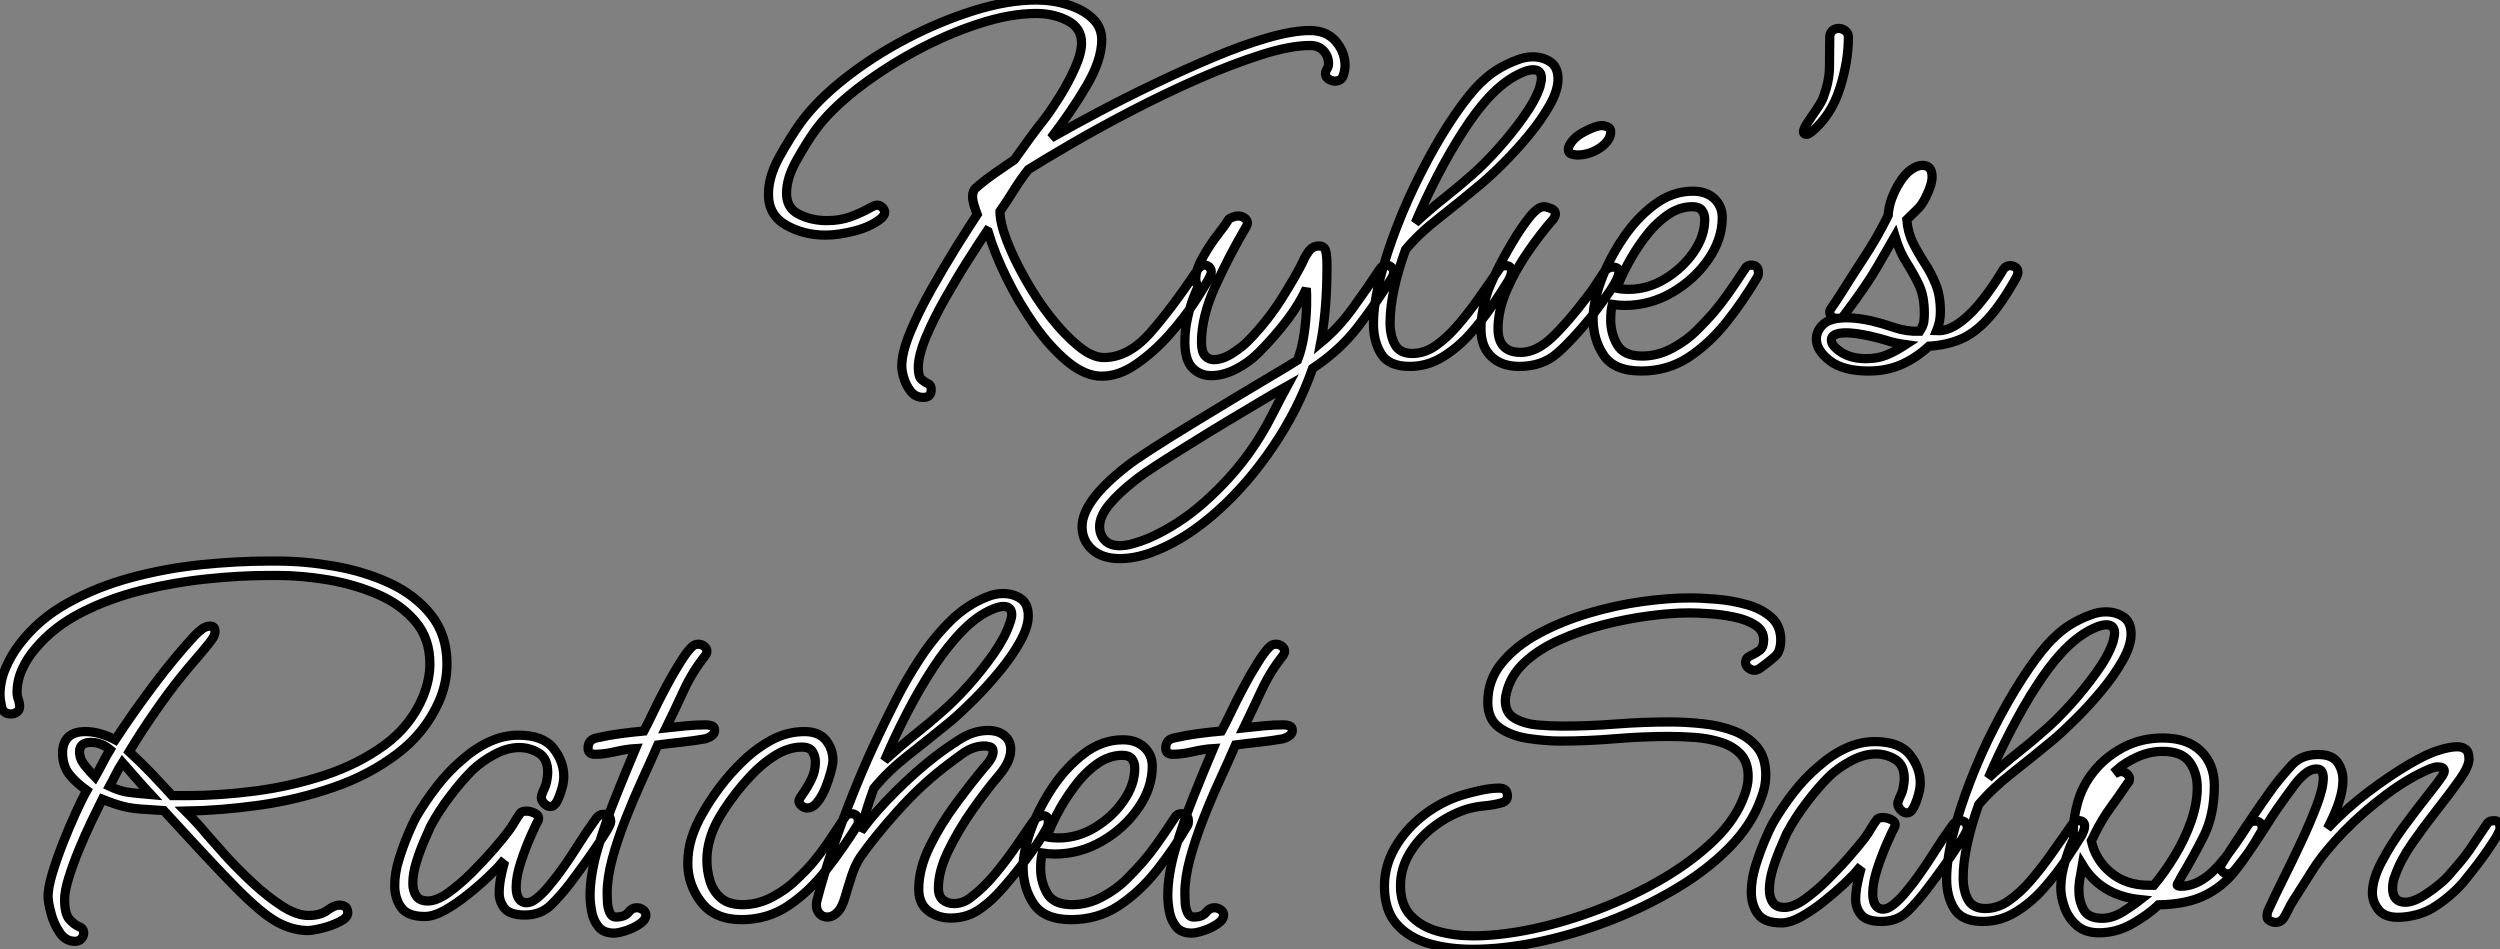 <?xml version="1.0" standalone="no"?>
<svg xmlns="http://www.w3.org/2000/svg" viewBox="0 -0.002 270.94 102.882"><rect x="0" y="-0.002" width="270.94" height="102.882" fill="#808080" stroke="none"/><path d="" fill="white" stroke="black" transform="translate(0 0) scale(1 1) translate(0 28)"/><path d="M16.41 3.42L16.41 3.42Q15.57 3.42 15.06 2.80Q14.56 2.18 14.31 1.40Q14.06 0.62 14.06 0.06L14.06 0.06Q14.06-1.46 14.98-3.67Q15.90-5.88 17.28-8.32Q18.65-10.75 19.99-12.91Q21.34-15.06 22.23-16.41L22.23-16.41Q22.06-16.86 21.90-17.39Q21.73-17.92 21.73-18.37L21.73-18.37Q21.73-18.93 22.06-19.26L22.06-19.26Q22.96-20.05 24.11-20.86Q25.26-21.67 26.26-22.34L26.26-22.34Q27.05-23.46 27.89-24.61Q28.73-25.76 29.57-26.82L29.57-26.82Q30.30-27.78 31.22-29.26Q32.14-30.74 32.84-32.31Q33.54-33.88 33.54-35L33.54-35Q33.54-36.62 32.03-37.41Q30.52-38.19 28.62-38.19L28.62-38.19Q25.76-38.19 22.29-37.04Q18.82-35.90 15.37-34.02Q11.93-32.14 9.07-29.90Q6.22-27.66 4.65-25.48L4.65-25.48Q3.70-24.14 2.63-22.23Q1.57-20.33 1.57-18.70L1.57-18.70Q1.57-17.08 2.94-16.41Q4.31-15.74 5.94-15.74L5.94-15.74Q7.39-15.74 8.51-16.16Q9.63-16.58 10.39-17.00Q11.14-17.42 11.37-17.42L11.37-17.42Q11.70-17.42 11.96-17.16Q12.21-16.91 12.21-16.63L12.21-16.63Q12.21-16.35 11.87-16.02L11.87-16.02Q10.81-15.12 9.02-14.64Q7.22-14.17 5.77-14.17L5.77-14.17Q3.42-14.17 1.51-15.26Q-0.39-16.35-0.39-18.59L-0.39-18.59Q-0.39-20.50 0.78-22.62Q1.96-24.75 3.08-26.32L3.08-26.32Q4.87-28.78 7.90-31.16Q10.92-33.54 14.56-35.45Q18.20-37.35 21.87-38.50Q25.54-39.65 28.62-39.65L28.62-39.65Q30.41-39.65 32.03-39.14Q33.66-38.64 34.69-37.69Q35.73-36.74 35.73-35.34L35.73-35.34Q35.73-33.15 34.10-30.38Q32.48-27.61 30.24-24.70L30.24-24.70Q32.48-25.98 35.39-27.52Q38.30-29.06 41.52-30.60Q44.74-32.14 47.88-33.46Q51.02-34.78 53.73-35.56Q56.45-36.34 58.30-36.34L58.30-36.34Q60.09-36.34 61.10-35.17Q62.10-33.99 62.10-32.54L62.10-32.54Q62.10-32.09 61.91-31.47Q61.71-30.86 60.98-30.86L60.98-30.86Q60.65-30.86 60.31-31.08Q59.98-31.30 59.98-31.64L59.98-31.64Q59.98-31.92 60.14-32.17Q60.31-32.42 60.31-32.76L60.31-32.76Q60.31-33.54 59.78-34.13Q59.25-34.72 58.30-34.72L58.30-34.72Q56.17-34.72 53.00-33.71Q49.84-32.70 46.20-31.11Q42.56-29.51 39.00-27.66Q35.45-25.82 32.51-24.11Q29.57-22.40 27.78-21.28L27.78-21.28Q26.94-20.22 26.21-19.04Q25.48-17.86 24.70-16.74L24.70-16.74Q24.70-15.51 25.45-13.55Q26.21-11.59 27.44-9.41Q28.67-7.22 30.18-5.29Q31.70-3.36 33.21-2.13Q34.72-0.90 35.95-0.90L35.95-0.90Q38.58-0.90 40.91-3.50Q43.23-6.10 46.20-10.53L46.20-10.53Q46.54-10.92 46.87-10.92L46.87-10.92Q47.26-10.92 47.49-10.58Q47.71-10.25 47.49-9.74L47.49-9.74Q46.98-8.74 45.81-6.94Q44.63-5.15 42.98-3.30Q41.33-1.46 39.45-0.17Q37.58 1.12 35.73 1.12L35.73 1.12Q33.94 1.12 32.03-0.45Q30.13-2.02 28.42-4.45Q26.71-6.89 25.40-9.58Q24.08-12.26 23.41-14.56L23.41-14.56L23.30-14.62Q22.51-13.44 21.28-11.51Q20.05-9.58 18.79-7.36Q17.53-5.15 16.69-3.14Q15.85-1.12 15.85 0.17L15.85 0.17Q15.85 1.18 16.21 1.48Q16.58 1.79 16.91 1.93Q17.25 2.07 17.25 2.58L17.25 2.58Q17.25 3.42 16.41 3.42ZM37.69 20.89L37.69 20.89Q35.78 20.89 34.69 19.91Q33.60 18.93 33.60 17.42L33.60 17.42Q33.60 16.07 34.78 14.45Q35.95 12.82 38.47 10.86L38.47 10.86Q39.31 10.19 41.19 8.99Q43.06 7.78 45.44 6.33Q47.82 4.87 50.15 3.47Q52.47 2.07 54.32 0.98Q56.17-0.11 56.95-0.62L56.95-0.62Q57.46-1.96 57.68-3.56Q57.90-5.15 57.93-6.47Q57.96-7.78 57.90-8.40L57.90-8.40Q57.23-6.83 55.86-5.01Q54.49-3.19 52.70-1.40L52.70-1.40Q51.63-0.34 50.26 0.36Q48.89 1.06 47.60 1.06L47.60 1.06Q46.37 1.06 45.56 0.22Q44.74-0.62 44.74-2.58L44.74-2.58Q44.74-3.86 45.02-5.15Q45.30-6.44 45.67-7.39Q46.03-8.34 46.20-8.57L46.20-8.57Q45.92-8.96 45.92-9.41L45.92-9.41Q45.92-10.42 46.68-11.76Q47.43-13.10 48.30-14.22Q49.17-15.34 49.39-15.74L49.39-15.74Q49.50-15.96 49.87-16.10Q50.23-16.24 50.51-16.24L50.51-16.24Q50.90-16.24 51.21-16.02Q51.52-15.79 51.52-15.46L51.52-15.46Q51.52-15.34 51.41-15.12L51.41-15.12Q49.50-11.87 48.02-8.60Q46.54-5.32 46.54-2.58L46.54-2.58Q46.54-1.51 46.93-1.09Q47.32-0.67 47.88-0.67L47.88-0.67Q48.83-0.67 49.95-1.40Q51.07-2.13 51.69-2.80L51.69-2.80Q53.76-4.93 55.33-7.45Q56.90-9.97 57.57-11.37L57.57-11.37Q57.74-11.82 58.16-12.40Q58.58-12.99 59.25-12.99L59.25-12.99Q59.86-12.99 60.00-12.46Q60.14-11.93 60.14-10.81L60.14-10.81Q60.14-8.23 59.95-6.10Q59.75-3.98 59.47-2.52L59.47-2.52Q61.38-4.09 62.97-6.30Q64.57-8.51 65.86-10.47L65.86-10.47Q66.14-10.92 66.58-10.92L66.58-10.92Q66.86-10.92 67.12-10.70Q67.37-10.47 67.37-10.14L67.37-10.14Q67.37-9.91 67.20-9.58L67.20-9.58Q65.46-6.78 63.50-4.23Q61.54-1.68 58.58 0.28L58.58 0.28Q57.01 4.76 54.29 8.76Q51.58 12.77 48.30 15.71Q45.02 18.65 41.72 19.99L41.72 19.99Q39.59 20.89 37.69 20.89ZM37.69 19.49L37.69 19.49Q38.36 19.49 39.14 19.26Q39.93 19.04 40.77 18.70L40.77 18.70Q44.07 17.25 46.84 14.78Q49.62 12.32 51.69 9.46L51.69 9.46Q53.09 7.50 54.15 5.40Q55.22 3.30 55.83 2.18L55.83 2.18Q54.82 2.74 53.12 3.75Q51.41 4.76 49.36 5.99Q47.32 7.22 45.33 8.46Q43.34 9.69 41.75 10.72Q40.15 11.76 39.37 12.38L39.37 12.38Q37.58 13.78 36.54 15.04Q35.50 16.30 35.50 17.42L35.50 17.42Q35.50 18.31 36.06 18.90Q36.62 19.49 37.69 19.49ZM69.10 0.06L69.10 0.06Q66.86 0.06 66.02-1.29Q65.18-2.63 65.18-4.54L65.18-4.54Q65.18-6.66 65.88-9.41Q66.58-12.15 67.73-15.12Q68.88-18.09 70.34-20.94Q71.79-23.80 73.30-26.15Q74.82-28.50 76.16-30.02L76.16-30.02Q77.34-31.30 78.43-32.00Q79.52-32.70 80.75-33.15L80.75-33.15Q81.59-33.49 82.43-33.49L82.43-33.49Q83.55-33.49 84.36-32.93Q85.18-32.37 85.18-31.08L85.18-31.08Q85.18-29.85 84.28-28.25Q83.38-26.66 82.04-25.03Q80.70-23.41 79.30-22.01Q77.90-20.61 76.83-19.71L76.83-19.71Q74.48-17.75 72.30-16.04Q70.11-14.34 68.66-12.60L68.66-12.60Q67.87-10.42 67.42-8.37Q66.98-6.33 66.98-4.70L66.98-4.70Q66.98-3.25 67.51-2.30Q68.04-1.34 69.38-1.34L69.38-1.34Q70.73-1.34 71.96-2.21Q73.19-3.08 74.34-4.42Q75.49-5.77 76.44-7.11L76.44-7.11Q77.11-8.06 77.76-8.99Q78.40-9.91 78.79-10.47L78.79-10.47Q79.02-10.86 79.52-10.86L79.52-10.86Q80.14-10.86 80.14-10.25L80.14-10.25Q80.14-9.86 79.80-9.24L79.80-9.24Q79.13-8.12 78.06-6.55Q77-4.98 75.66-3.47Q74.31-1.96 72.66-0.95Q71.01 0.06 69.10 0.06ZM77.50-28.90L77.50-28.90Q76.27-27.55 74.90-25.42Q73.53-23.30 72.18-20.72Q70.84-18.14 69.72-15.51L69.72-15.51Q71.51-17.14 72.97-18.28Q74.42-19.43 75.88-20.72L75.88-20.72Q77.17-21.84 78.65-23.49Q80.14-25.14 81.42-26.94Q82.71-28.73 83.22-30.24L83.22-30.24Q83.38-30.86 83.38-31.19L83.38-31.19Q83.38-32.09 82.49-32.09L82.49-32.09Q82.26-32.09 82.01-32.03Q81.76-31.98 81.48-31.86L81.48-31.86Q80.47-31.47 79.49-30.74Q78.51-30.02 77.50-28.90ZM87.25-22.85L87.25-22.85Q86.97-22.85 86.63-22.96Q86.30-23.07 86.30-23.46L86.30-23.46Q86.30-23.74 86.46-23.97L86.46-23.97Q86.91-24.81 88.12-25.42Q89.32-26.04 89.94-26.04L89.94-26.04Q90.22-26.04 90.55-25.90Q90.89-25.76 90.89-25.37L90.89-25.37Q90.89-24.42 89.74-23.63Q88.59-22.85 87.25-22.85ZM80.98 0.06L80.98 0.06Q79.07 0.06 77.95-1.01Q76.83-2.07 76.83-3.98L76.83-3.98Q76.83-5.10 77.06-6.19Q77.28-7.28 77.67-8.34L77.67-8.34Q77.90-8.96 78.60-10.39Q79.30-11.82 80.25-13.41Q81.20-15.01 82.10-16.13Q82.99-17.25 83.66-17.25L83.66-17.25Q83.94-17.25 84.42-17.05Q84.90-16.86 84.90-16.46L84.90-16.46Q84.90-16.24 84.67-15.90L84.67-15.90Q83.38-14.45 81.98-12.43Q80.58-10.42 79.63-8.23Q78.68-6.05 78.68-4.03L78.68-4.03Q78.68-1.46 81.14-1.46L81.14-1.46Q82.82-1.46 84.53-3.08Q86.24-4.70 88.31-7.45L88.31-7.45Q88.93-8.23 89.40-8.99Q89.88-9.74 90.27-10.30L90.27-10.30Q90.66-10.70 91.11-10.70L91.11-10.70Q91.78-10.70 91.78-10.19L91.78-10.19Q91.78-9.58 90.89-8.23Q89.99-6.89 88.87-5.43L88.87-5.43Q86.69-2.74 85.06-1.34Q83.44 0.06 80.98 0.06ZM94.19 0.56L94.19 0.56Q91.28 0.56 90.13-1.15Q88.98-2.86 88.98-5.15L88.98-5.15Q88.98-6.83 89.82-9.16Q90.66-11.48 92.15-13.72Q93.63-15.96 95.59-17.44Q97.55-18.93 99.79-18.93L99.79-18.93Q101.25-18.93 102.12-18.12Q102.98-17.30 102.98-16.07L102.98-16.07Q102.98-13.72 101.47-11.54Q99.96-9.35 97.55-7.95Q95.14-6.55 92.40-6.55L92.40-6.55Q92.06-6.55 91.73-6.58Q91.39-6.61 91.06-6.66L91.06-6.66Q90.89-5.94 90.89-4.98L90.89-4.98Q90.89-3.53 91.59-2.30Q92.29-1.06 94.30-1.06L94.30-1.06Q95.98-1.06 97.55-1.90Q99.12-2.74 100.18-3.81L100.18-3.81Q101.25-4.87 101.98-5.71Q102.70-6.55 103.49-7.64Q104.27-8.74 105.45-10.53L105.45-10.53Q105.67-10.92 106.12-10.92L106.12-10.92Q106.90-10.92 106.90-10.08L106.90-10.08Q106.90-9.80 106.79-9.63L106.79-9.63Q105.28-7.06 103.43-4.73Q101.58-2.41 99.32-0.92Q97.05 0.56 94.19 0.56ZM92.79-8.29L92.79-8.29Q94.92-8.29 96.80-9.44Q98.67-10.58 99.88-12.32Q101.08-14.06 101.08-15.85L101.08-15.85Q101.08-16.46 100.77-16.86Q100.46-17.25 99.74-17.25L99.74-17.25Q98.28-17.25 96.94-16.27Q95.59-15.29 94.50-13.80Q93.41-12.32 92.65-10.86Q91.90-9.41 91.56-8.40L91.56-8.40Q91.84-8.34 92.15-8.32Q92.46-8.29 92.79-8.29ZM112.11-25.09L112.11-25.09Q111.78-25.09 111.78-25.37L111.78-25.37Q111.78-25.70 112.25-26.40Q112.73-27.10 113.26-27.89Q113.79-28.67 113.96-29.18L113.96-29.18Q114.58-30.86 114.60-32.37Q114.63-33.88 114.63-35.62L114.63-35.62Q114.63-36.06 114.91-36.32Q115.19-36.57 115.58-36.57L115.58-36.57Q115.98-36.57 116.31-36.32Q116.65-36.06 116.65-35.62L116.65-35.62Q116.65-32.98 115.72-30.07Q114.80-27.16 112.67-25.37L112.67-25.37Q112.56-25.31 112.42-25.20Q112.28-25.09 112.11-25.09ZM118.83 0.56L118.83 0.56Q116.09 0.56 114.63-0.56Q113.18-1.68 113.18-2.91L113.18-2.91Q113.18-3.81 113.93-4.51Q114.69-5.21 116.48-5.21L116.48-5.21Q117.60-5.21 119.17-4.87L119.17-4.87Q120.34-4.59 121.66-4.14Q122.98-3.70 124.38-3.75L124.38-3.75Q124.77-4.37 124.82-4.76Q124.88-5.15 124.88-5.71L124.88-5.71Q124.88-7.56 124.29-8.79Q123.70-10.02 122.95-11.20Q122.19-12.38 121.69-14.06L121.69-14.06Q120.96-12.82 119.84-10.84Q118.72-8.85 116.14-5.43L116.14-5.43Q115.98-5.15 115.47-5.15L115.47-5.15Q114.63-5.15 114.63-5.88L114.63-5.88Q114.63-6.05 114.88-6.38Q115.14-6.72 116.03-8.12L116.03-8.12Q117.04-9.74 118.38-11.79Q119.73-13.83 120.96-16.30L120.96-16.30Q121.02-17.25 121.35-18.14Q121.69-19.04 122.14-19.77L122.14-19.77Q122.75-20.78 123.42-21.25Q124.10-21.73 124.66-21.73L124.66-21.73Q125.72-21.73 125.72-20.50L125.72-20.50Q125.72-19.66 125.05-18.31L125.05-18.31Q124.66-17.47 124.04-16.88Q123.42-16.30 122.98-15.85L122.98-15.85Q123.09-14.45 123.65-13.33Q124.21-12.21 124.91-11.14Q125.61-10.08 126.11-8.85Q126.62-7.62 126.62-5.88L126.62-5.88Q126.62-4.76 126.22-3.81L126.22-3.81Q127.46-3.75 128.77-4.73Q130.09-5.71 131.29-7.28Q132.50-8.85 133.45-10.47L133.45-10.47Q133.73-10.86 134.18-10.86L134.18-10.86Q134.46-10.86 134.74-10.70Q135.02-10.53 135.02-10.14L135.02-10.14Q135.02-9.91 134.85-9.58L134.85-9.58Q133.22-6.66 131.74-5.07Q130.26-3.47 128.74-2.86Q127.23-2.24 125.38-2.13L125.38-2.13Q123.98-0.84 122.39-0.14Q120.79 0.56 118.83 0.56ZM118.55-0.78L118.55-0.78Q119.84-0.78 120.79-1.18Q121.74-1.57 122.86-2.30L122.86-2.30Q121.69-2.46 120.90-2.72Q120.12-2.97 118.89-3.25L118.89-3.25Q117.32-3.58 116.42-3.58L116.42-3.58Q114.80-3.58 114.80-2.80L114.80-2.80Q114.80-2.18 115.86-1.48Q116.93-0.78 118.55-0.78Z" fill="white" stroke="black" transform="translate(84.28 0) scale(1 1) translate(-0.608 39.648)"/><path d="M8.12 2.91L8.12 2.91Q7.11 2.91 6.47 1.96Q5.82 1.01 5.52-0.17Q5.21-1.34 5.21-1.96L5.21-1.96Q5.21-2.91 5.68-4.48Q6.16-6.05 6.83-7.76Q7.50-9.46 8.20-11.00Q8.90-12.54 9.41-13.44L9.41-13.44Q8.23-14.28 7.50-15.20Q6.78-16.13 6.78-17.53L6.78-17.53Q6.78-18.59 7.39-19.21Q8.01-19.82 9.24-19.82L9.24-19.82Q10.08-19.82 10.92-19.57Q11.76-19.32 12.49-18.93L12.49-18.93Q14.28-21.67 16.60-24.78Q18.93-27.89 21.17-30.30L21.17-30.30Q21.45-30.58 21.87-30.91Q22.29-31.25 22.79-31.25L22.79-31.25Q23.30-31.25 23.30-30.69L23.30-30.69Q23.30-30.30 23.07-29.96Q22.85-29.62 22.62-29.34L22.62-29.34Q21.90-28.45 21.17-27.61Q20.44-26.77 19.71-25.87L19.71-25.87Q18.14-23.91 16.72-21.84Q15.29-19.77 14-17.64L14-17.64Q15.23-16.52 16.38-15.32Q17.53-14.11 18.65-12.88L18.65-12.88L20.33-12.88Q23.80-12.88 27.66-13.38Q31.53-13.89 35.20-15.09Q38.86-16.30 41.69-18.37Q44.52-20.44 45.86-23.63L45.86-23.63Q46.59-25.48 46.59-27.16L46.59-27.16Q46.59-29.90 45.02-31.75Q43.46-33.60 40.94-34.69Q38.42-35.78 35.56-36.26Q32.70-36.74 30.13-36.74L30.13-36.74L29.12-36.74Q26.04-36.74 22.48-36.37Q18.93-36.01 15.40-35.14Q11.87-34.27 8.85-32.73Q5.82-31.19 3.86-28.84L3.86-28.84Q2.97-27.83 2.41-26.60Q1.85-25.37 1.85-24.08L1.85-24.08Q1.85-23.69 1.99-23.30Q2.13-22.90 2.13-22.51L2.13-22.51Q2.13-22.18 1.85-21.95Q1.57-21.73 1.18-21.73L1.18-21.73Q0.34-21.73 0.17-22.54Q0-23.35 0-23.80L0-23.80Q0-25.26 0.59-26.66Q1.18-28.06 2.07-29.23L2.07-29.23Q4.14-31.98 7.31-33.74Q10.47-35.50 14.22-36.51Q17.98-37.52 21.84-37.91Q25.70-38.30 29.12-38.30L29.12-38.30L30.07-38.30Q33.04-38.30 36.26-37.74Q39.48-37.18 42.25-35.90Q45.02-34.61 46.73-32.45Q48.44-30.30 48.44-27.16L48.44-27.16Q48.44-25.09 47.60-23.13L47.60-23.13Q46.09-19.71 43.06-17.42Q40.04-15.12 36.15-13.78Q32.26-12.43 28.08-11.84Q23.91-11.26 20.10-11.20L20.10-11.20Q20.72-10.58 21.31-9.94Q21.90-9.30 22.46-8.62L22.46-8.62Q23.13-7.84 24.44-6.38Q25.76-4.93 27.36-3.44Q28.95-1.96 30.55-0.92Q32.14 0.11 33.43 0.11L33.43 0.11Q34.72 0.11 35.48-0.45Q36.23-1.01 36.79-1.01L36.79-1.01Q37.69-1.01 37.69-0.17L37.69-0.17Q37.69 0.34 36.82 0.78Q35.95 1.23 34.92 1.48Q33.88 1.74 33.38 1.74L33.38 1.74Q32.03 1.74 30.63 1.12L30.63 1.12Q29.57 0.67 28.22-0.45Q26.88-1.57 25.51-2.97Q24.14-4.37 22.93-5.66Q21.73-6.94 21-7.73L21-7.73L17.75-11.26Q16.30-11.37 15.32-11.42Q14.34-11.48 13.41-11.70Q12.49-11.93 11.09-12.49L11.09-12.49Q10.64-11.59 9.94-10.14Q9.24-8.68 8.57-7.06Q7.90-5.43 7.45-3.98Q7-2.52 7-1.62L7-1.62Q7-0.06 7.53 0.53Q8.06 1.12 8.57 1.32Q9.07 1.51 9.07 2.02L9.07 2.02Q9.07 2.35 8.82 2.63Q8.57 2.91 8.12 2.91ZM10.30-14.90L10.30-14.90Q10.75-15.68 11.12-16.41Q11.48-17.14 11.93-17.86L11.93-17.86Q10.98-18.65 9.86-18.65L9.86-18.65Q8.62-18.65 8.62-17.64L8.62-17.64Q8.62-16.86 9.18-16.16Q9.74-15.46 10.30-14.90ZM16.35-12.99L16.35-12.99Q15.57-13.83 14.81-14.70Q14.06-15.57 13.27-16.46L13.27-16.46Q12.88-15.85 12.54-15.18Q12.21-14.50 11.87-13.89L11.87-13.89Q13.05-13.33 14.06-13.22Q15.06-13.10 16.35-12.99ZM46.03 0.22L46.03 0.22Q44.18 0.22 43.48-0.76Q42.78-1.74 42.78-3.14L42.78-3.14Q42.78-4.48 43.23-5.94Q43.68-7.39 44.21-8.65Q44.74-9.91 45.08-10.53L45.08-10.53Q46.09-12.26 47.35-13.89Q48.61-15.51 50.06-16.74L50.06-16.74Q51.52-18.03 53.06-18.73Q54.60-19.43 56.17-19.43L56.17-19.43Q58.86-19.43 59.98-18.00Q61.10-16.58 61.10-14.95L61.10-14.95Q61.10-14.39 60.93-13.78L60.93-13.78Q60.70-12.94 60.40-12.32Q60.09-11.70 59.64-11.70L59.64-11.70Q59.25-11.70 58.91-12.10Q58.58-12.49 58.69-12.88L58.69-12.88Q58.80-13.27 59.00-13.66Q59.19-14.06 59.25-14.45L59.25-14.45Q59.30-14.73 59.33-14.95Q59.36-15.18 59.36-15.40L59.36-15.40Q59.36-16.91 58.38-17.50Q57.40-18.09 56.28-18.09L56.28-18.09Q54.99-18.09 53.62-17.36Q52.25-16.63 51.24-15.68L51.24-15.68Q50.01-14.45 48.78-12.82Q47.54-11.20 46.65-9.52L46.65-9.52Q46.54-9.24 46.06-8.18Q45.58-7.11 45.16-5.80Q44.74-4.48 44.74-3.36L44.74-3.36Q44.74-2.58 45.11-2.02Q45.47-1.46 46.37-1.46L46.37-1.46Q47.32-1.46 48.58-2.35Q49.84-3.25 51.16-4.56Q52.47-5.88 53.54-7.11Q54.60-8.34 55.10-9.02L55.10-9.02Q55.44-9.46 55.75-10.00Q56.06-10.53 56.39-10.98L56.39-10.98Q56.56-11.20 57.06-11.20L57.06-11.20Q57.51-11.20 57.99-10.95Q58.46-10.70 58.35-10.25L58.35-10.25Q58.13-9.86 57.54-8.54Q56.95-7.22 56.45-5.68Q55.94-4.14 55.94-2.97L55.94-2.97Q55.94-1.51 56.84-1.29L56.84-1.29Q57.46-1.18 58.16-1.74Q58.86-2.30 59.44-3.02Q60.03-3.75 60.31-4.09L60.31-4.09Q61.49-5.66 62.52-7.31Q63.56-8.96 64.62-10.42L64.62-10.42Q64.96-10.86 65.41-10.86L65.41-10.86Q66.19-10.86 66.19-10.02L66.19-10.02Q66.19-9.74 65.46-8.60Q64.74-7.45 63.70-5.99Q62.66-4.54 61.77-3.36L61.77-3.36Q60.87-2.18 59.75-1.06Q58.63 0.06 56.90 0.06L56.90 0.06Q55.27 0.06 54.68-0.67Q54.10-1.40 54.10-2.30L54.10-2.30Q54.10-3.08 54.26-3.95Q54.43-4.82 54.60-5.43L54.60-5.43L54.38-5.60Q53.87-4.98 52.86-4.03Q51.86-3.08 50.62-2.10Q49.39-1.12 48.19-0.45Q46.98 0.22 46.03 0.22ZM66.53 2.02L66.53 2.02Q65.41 2.02 64.85 1.32Q64.29 0.62 64.12-0.34Q63.95-1.29 63.95-2.02L63.95-2.02Q63.95-4.31 64.79-7.17Q65.63-10.02 66.78-12.88Q67.93-15.74 68.88-17.98L68.88-17.98Q67.87-17.92 66.67-17.64Q65.46-17.36 64.51-17.36L64.51-17.36Q63.73-17.36 63.73-18.03L63.73-18.03Q63.73-18.98 64.74-19.15L64.74-19.15Q65.97-19.43 67.26-19.60Q68.54-19.77 69.78-19.88L69.78-19.88Q70.11-20.50 70.73-21.78Q71.34-23.07 72.13-24.56Q72.91-26.04 73.67-27.24Q74.42-28.45 74.93-28.95L74.93-28.95Q75.26-29.29 75.66-29.29L75.66-29.29Q76.05-29.29 76.33-29.06Q76.61-28.84 76.61-28.50L76.61-28.50Q76.61-28.34 76.44-28.06L76.44-28.06Q75.04-26.32 74.09-24.25Q73.14-22.18 72.18-20.22L72.18-20.22Q73.19-20.33 74.31-20.44Q75.43-20.55 76.50-20.55L76.50-20.55Q76.83-20.55 77.14-20.44Q77.45-20.33 77.45-19.94L77.45-19.94Q77.45-19.60 77.14-19.38Q76.83-19.15 76.44-19.04L76.44-19.04Q75.21-18.82 73.89-18.68Q72.58-18.54 71.29-18.37L71.29-18.37Q70.56-16.69 69.61-14.62Q68.66-12.54 67.79-10.33Q66.92-8.12 66.36-6.05Q65.80-3.98 65.80-2.30L65.80-2.30Q65.80-2.02 65.83-1.37Q65.86-0.73 66.08-0.22Q66.30 0.28 66.75 0.28L66.75 0.28Q67.70 0.28 68.10-0.22Q68.49-0.73 68.99-0.73L68.99-0.73Q69.38-0.73 69.69-0.50Q70-0.28 70 0.06L70 0.06Q70 0.56 69.36 1.01Q68.71 1.46 67.87 1.74Q67.03 2.02 66.53 2.02ZM80.36 0.56L80.36 0.56Q77.45 0.56 75.99-1.34Q74.54-3.25 74.54-5.54L74.54-5.54Q74.54-7 74.98-8.37Q75.43-9.74 76.16-10.98L76.16-10.98Q76.83-12.21 77.95-13.72Q79.07-15.23 80.53-16.63Q81.98-18.03 83.66-18.93Q85.34-19.82 87.19-19.82L87.19-19.82Q88.76-19.82 89.52-18.87Q90.27-17.92 90.27-16.69L90.27-16.69Q90.27-16.30 90.05-15.46Q89.82-14.62 89.46-13.72Q89.10-12.82 88.59-12.18Q88.09-11.54 87.47-11.54L87.47-11.54Q87.14-11.54 86.86-11.79Q86.58-12.04 86.58-12.32L86.58-12.32Q86.58-12.49 87.02-13.10Q87.47-13.72 87.92-14.62Q88.37-15.51 88.37-16.52L88.37-16.52Q88.37-17.14 88.06-17.64Q87.75-18.14 86.91-18.14L86.91-18.14Q85.51-18.14 84.08-17.28Q82.66-16.41 81.42-15.09Q80.19-13.78 79.24-12.46Q78.29-11.14 77.78-10.19L77.78-10.19Q77.22-9.18 76.92-8.09Q76.61-7 76.61-5.88L76.61-5.88Q76.61-4.76 76.94-3.64Q77.28-2.52 78.12-1.79Q78.96-1.06 80.47-1.06L80.47-1.06Q82.15-1.06 83.72-1.90Q85.29-2.74 86.35-3.81L86.35-3.81Q87.47-4.87 88.17-5.71Q88.87-6.55 89.63-7.64Q90.38-8.74 91.56-10.53L91.56-10.53Q91.78-10.92 92.23-10.92L92.23-10.92Q93.02-10.92 93.02-10.08L93.02-10.08Q93.02-9.80 92.90-9.63L92.90-9.63Q91.39-7.22 89.57-4.87Q87.75-2.52 85.48-0.98Q83.22 0.56 80.36 0.56ZM103.04 0.39L103.04 0.39Q101.64 0.39 100.60-0.39Q99.57-1.18 99.57-2.74L99.57-2.74Q99.57-4.93 100.74-7.34Q101.92-9.74 103.60-12.01Q105.28-14.28 106.74-16.02L106.74-16.02Q107.63-16.97 107.63-17.64L107.63-17.64Q107.63-18.14 107.13-18.20L107.13-18.20Q106.96-18.26 106.68-18.26L106.68-18.26Q105.45-18.26 104.22-17.36Q102.98-16.46 102.20-15.85L102.20-15.85Q99.62-13.83 97.22-11.14Q94.81-8.46 93.24-6.22L93.24-6.22Q92.68-5.38 92.29-4.17Q91.90-2.97 91.59-1.90Q91.28-0.84 90.89-0.39L90.89-0.39Q90.33 0.28 89.66 0.28L89.66 0.28Q89.15 0.28 88.82-0.08Q88.48-0.45 88.48-1.01L88.48-1.01Q88.48-1.34 88.54-1.51L88.54-1.51Q89.21-4.14 90.30-7.31Q91.39-10.47 92.65-13.58Q93.91-16.69 95.09-19.15L95.09-19.15Q95.93-20.94 97.08-23.21Q98.22-25.48 99.71-27.75Q101.19-30.02 103.01-31.81Q104.83-33.60 107.02-34.44L107.02-34.44Q107.86-34.78 108.70-34.78L108.70-34.78Q109.82-34.78 110.63-34.22Q111.44-33.66 111.44-32.37L111.44-32.37Q111.44-31.14 110.54-29.54Q109.65-27.94 108.30-26.32Q106.96-24.70 105.56-23.30Q104.16-21.90 103.10-21L103.10-21Q100.63-18.98 98.42-17.25Q96.21-15.51 94.70-13.66L94.70-13.66Q93.69-10.86 93.30-9.02L93.30-9.02Q94.86-11.14 97.10-13.36Q99.34-15.57 101.30-17.08L101.30-17.08Q102.37-17.92 103.94-18.93Q105.50-19.94 107.07-19.94L107.07-19.94Q108.19-19.94 108.86-19.38Q109.54-18.82 109.54-17.86L109.54-17.86Q109.54-16.58 108.25-15.06L108.25-15.06Q106.96-13.55 105.42-11.37Q103.88-9.18 102.79-6.94Q101.70-4.70 101.70-2.86L101.70-2.86Q101.70-1.96 102.20-1.57Q102.70-1.18 103.38-1.18L103.38-1.18Q104.38-1.18 105.22-1.85L105.22-1.85Q106.62-2.91 107.83-4.37Q109.03-5.82 110.04-7.28Q111.05-8.74 111.78-9.80L111.78-9.80Q112.34-10.70 113.06-10.70L113.06-10.70Q113.62-10.70 113.62-10.08L113.62-10.08Q113.62-9.91 113.57-9.69Q113.51-9.46 113.34-9.18L113.34-9.18Q112.56-7.78 111.30-6.10Q110.04-4.42 108.75-2.94Q107.46-1.46 106.40-0.73L106.40-0.73Q104.94 0.39 103.04 0.39ZM107.74-33.15L107.74-33.15Q106.01-32.48 104.36-30.80Q102.70-29.12 101.16-26.77Q99.62-24.42 98.28-21.81Q96.94-19.21 95.87-16.69L95.87-16.69Q97.72-18.37 99.20-19.54Q100.69-20.72 102.14-22.01L102.14-22.01Q103.43-23.13 104.92-24.78Q106.40-26.43 107.66-28.22Q108.92-30.02 109.42-31.53L109.42-31.53Q109.54-31.81 109.59-32.06Q109.65-32.31 109.65-32.48L109.65-32.48Q109.65-33.38 108.75-33.38L108.75-33.38Q108.53-33.38 108.28-33.32Q108.02-33.26 107.74-33.15ZM116.09 0.56L116.09 0.56Q113.18 0.56 112.03-1.15Q110.88-2.86 110.88-5.15L110.88-5.15Q110.88-6.83 111.72-9.16Q112.56-11.48 114.04-13.72Q115.53-15.96 117.49-17.44Q119.45-18.93 121.69-18.93L121.69-18.93Q123.14-18.93 124.01-18.12Q124.88-17.30 124.88-16.07L124.88-16.07Q124.88-13.72 123.37-11.54Q121.86-9.35 119.45-7.95Q117.04-6.55 114.30-6.55L114.30-6.55Q113.96-6.55 113.62-6.58Q113.29-6.61 112.95-6.66L112.95-6.66Q112.78-5.94 112.78-4.98L112.78-4.98Q112.78-3.53 113.48-2.30Q114.18-1.06 116.20-1.06L116.20-1.06Q117.88-1.06 119.45-1.90Q121.02-2.74 122.08-3.81L122.08-3.81Q123.14-4.87 123.87-5.71Q124.60-6.55 125.38-7.64Q126.17-8.74 127.34-10.53L127.34-10.53Q127.57-10.92 128.02-10.92L128.02-10.92Q128.80-10.92 128.80-10.08L128.80-10.08Q128.80-9.80 128.69-9.63L128.69-9.63Q127.18-7.06 125.33-4.73Q123.48-2.41 121.21-0.92Q118.94 0.56 116.09 0.56ZM114.69-8.29L114.69-8.29Q116.82-8.29 118.69-9.44Q120.57-10.58 121.77-12.32Q122.98-14.06 122.98-15.85L122.98-15.85Q122.98-16.46 122.67-16.86Q122.36-17.25 121.63-17.25L121.63-17.25Q120.18-17.25 118.83-16.27Q117.49-15.29 116.40-13.80Q115.30-12.32 114.55-10.86Q113.79-9.41 113.46-8.40L113.46-8.40Q113.74-8.34 114.04-8.32Q114.35-8.29 114.69-8.29ZM129.14 2.02L129.14 2.02Q128.02 2.02 127.46 1.32Q126.90 0.62 126.73-0.34Q126.56-1.29 126.56-2.02L126.56-2.02Q126.56-4.31 127.40-7.17Q128.24-10.02 129.39-12.88Q130.54-15.74 131.49-17.98L131.49-17.98Q130.48-17.92 129.28-17.64Q128.07-17.36 127.12-17.36L127.12-17.36Q126.34-17.36 126.34-18.03L126.34-18.03Q126.34-18.98 127.34-19.15L127.34-19.15Q128.58-19.43 129.86-19.60Q131.15-19.77 132.38-19.88L132.38-19.88Q132.72-20.50 133.34-21.78Q133.95-23.07 134.74-24.56Q135.52-26.04 136.28-27.24Q137.03-28.45 137.54-28.95L137.54-28.95Q137.87-29.29 138.26-29.29L138.26-29.29Q138.66-29.29 138.94-29.06Q139.22-28.84 139.22-28.50L139.22-28.50Q139.22-28.34 139.05-28.06L139.05-28.06Q137.65-26.32 136.70-24.25Q135.74-22.18 134.79-20.22L134.79-20.22Q135.80-20.33 136.92-20.44Q138.04-20.55 139.10-20.55L139.10-20.55Q139.44-20.55 139.75-20.44Q140.06-20.33 140.06-19.94L140.06-19.94Q140.06-19.60 139.75-19.38Q139.44-19.15 139.05-19.04L139.05-19.04Q137.82-18.82 136.50-18.68Q135.18-18.54 133.90-18.37L133.90-18.37Q133.17-16.69 132.22-14.62Q131.26-12.54 130.40-10.33Q129.53-8.12 128.97-6.05Q128.41-3.98 128.41-2.30L128.41-2.30Q128.41-2.02 128.44-1.37Q128.46-0.73 128.69-0.22Q128.91 0.28 129.36 0.28L129.36 0.28Q130.31 0.28 130.70-0.22Q131.10-0.73 131.60-0.73L131.60-0.73Q131.99-0.73 132.30-0.50Q132.61-0.28 132.61 0.06L132.61 0.06Q132.61 0.56 131.96 1.01Q131.32 1.46 130.48 1.74Q129.64 2.02 129.14 2.02Z" fill="white" stroke="black" transform="translate(0 58.8) scale(1 1) translate(0 40.304)"/><path d="M9.02 3.08L9.02 3.08Q6.38 3.08 4.20 2.44Q2.02 1.79 0.73 0.31Q-0.56-1.18-0.56-3.75L-0.56-3.75Q-0.56-5.94 0.56-7.90Q1.68-9.86 3.58-11.37Q5.49-12.88 7.78-13.61L7.78-13.61Q8.68-13.89 9.83-14.14Q10.98-14.39 11.87-14.39L11.87-14.39Q12.77-14.39 12.77-13.55L12.77-13.55Q12.77-12.94 12.04-12.77L12.04-12.77Q11.14-12.54 10.22-12.46Q9.30-12.38 8.34-12.10L8.34-12.10Q6.44-11.48 4.79-10.22Q3.14-8.96 2.16-7.31Q1.18-5.66 1.18-3.81L1.18-3.81Q1.18-1.74 2.30-0.56Q3.42 0.62 5.21 1.12Q7 1.62 9.07 1.62L9.07 1.62Q11.98 1.62 15.54 0.87Q19.10 0.11 22.74-1.29Q26.38-2.69 29.62-4.59Q32.87-6.50 35.22-8.79Q37.58-11.09 38.47-13.66L38.47-13.66Q38.64-14.11 38.75-14.62Q38.86-15.12 38.86-15.62L38.86-15.62Q38.86-17.19 38.05-18.06Q37.24-18.93 35.92-19.35Q34.61-19.77 33.12-19.88Q31.64-19.99 30.30-19.99L30.30-19.99Q27.38-19.99 24.44-19.74Q21.50-19.49 18.54-19.49L18.54-19.49Q16.86-19.49 15.01-19.77Q13.16-20.05 11.90-20.94Q10.64-21.84 10.64-23.69L10.64-23.69Q10.64-26.10 12.15-27.94Q13.66-29.79 16.16-31.14Q18.65-32.48 21.59-33.35Q24.53-34.22 27.38-34.61Q30.24-35 32.48-35L32.48-35Q33.77-35 35.45-34.86Q37.13-34.72 38.72-34.27Q40.32-33.82 41.36-32.90Q42.39-31.98 42.39-30.46L42.39-30.46Q42.39-29.23 41.78-28.67Q41.16-28.11 40.15-27.38L40.15-27.38Q40.04-27.33 39.90-27.24Q39.76-27.16 39.54-27.16L39.54-27.16Q39.20-27.16 38.89-27.41Q38.58-27.66 38.58-28L38.58-28Q38.58-28.50 39.09-28.73Q39.59-28.95 40.07-29.29Q40.54-29.62 40.54-30.46L40.54-30.46Q40.54-31.47 39.62-32.06Q38.70-32.65 37.32-32.93Q35.95-33.21 34.64-33.29Q33.32-33.38 32.48-33.38L32.48-33.38Q30.63-33.38 28.22-33.07Q25.82-32.76 23.27-32.12Q20.72-31.47 18.45-30.46Q16.18-29.46 14.64-28.03Q13.10-26.60 12.66-24.70L12.66-24.70Q12.60-24.47 12.57-24.28Q12.54-24.08 12.54-23.86L12.54-23.86Q12.54-22.51 13.61-21.92Q14.67-21.34 16.13-21.22Q17.58-21.11 18.70-21.11L18.70-21.11Q21.67-21.11 24.58-21.34Q27.50-21.56 30.41-21.56L30.41-21.56Q32.14-21.56 33.96-21.36Q35.78-21.17 37.32-20.58Q38.86-19.99 39.82-18.84Q40.77-17.70 40.77-15.79L40.77-15.79Q40.77-14.56 40.26-13.27L40.26-13.27Q39.26-10.42 36.79-7.92Q34.33-5.43 30.91-3.42Q27.50-1.40 23.66 0.06Q19.82 1.51 16.04 2.30Q12.26 3.08 9.02 3.08ZM42.45 0.22L42.45 0.22Q40.60 0.22 39.90-0.76Q39.20-1.74 39.20-3.14L39.20-3.14Q39.20-4.48 39.65-5.94Q40.10-7.39 40.63-8.65Q41.16-9.91 41.50-10.53L41.50-10.53Q42.50-12.26 43.76-13.89Q45.02-15.51 46.48-16.74L46.48-16.74Q47.94-18.03 49.48-18.73Q51.02-19.43 52.58-19.43L52.58-19.43Q55.27-19.43 56.39-18.00Q57.51-16.58 57.51-14.95L57.51-14.95Q57.51-14.39 57.34-13.78L57.34-13.78Q57.12-12.94 56.81-12.32Q56.50-11.70 56.06-11.70L56.06-11.70Q55.66-11.70 55.33-12.10Q54.99-12.49 55.10-12.88L55.10-12.88Q55.22-13.27 55.41-13.66Q55.61-14.06 55.66-14.45L55.66-14.45Q55.72-14.73 55.75-14.95Q55.78-15.18 55.78-15.40L55.78-15.40Q55.78-16.91 54.80-17.50Q53.82-18.09 52.70-18.09L52.70-18.09Q51.41-18.09 50.04-17.36Q48.66-16.63 47.66-15.68L47.66-15.68Q46.42-14.45 45.19-12.82Q43.96-11.20 43.06-9.52L43.06-9.52Q42.95-9.24 42.48-8.18Q42-7.11 41.58-5.80Q41.16-4.48 41.16-3.36L41.16-3.36Q41.16-2.58 41.52-2.02Q41.89-1.46 42.78-1.46L42.78-1.46Q43.74-1.46 45.00-2.35Q46.26-3.25 47.57-4.56Q48.89-5.88 49.95-7.11Q51.02-8.34 51.52-9.02L51.52-9.02Q51.86-9.46 52.16-10.00Q52.47-10.53 52.81-10.98L52.81-10.98Q52.98-11.20 53.48-11.20L53.48-11.20Q53.93-11.20 54.40-10.95Q54.88-10.70 54.77-10.25L54.77-10.25Q54.54-9.86 53.96-8.54Q53.37-7.22 52.86-5.68Q52.36-4.14 52.36-2.97L52.36-2.97Q52.36-1.51 53.26-1.29L53.26-1.29Q53.87-1.18 54.57-1.74Q55.27-2.30 55.86-3.02Q56.45-3.75 56.73-4.09L56.73-4.09Q57.90-5.66 58.94-7.31Q59.98-8.96 61.04-10.42L61.04-10.42Q61.38-10.86 61.82-10.86L61.82-10.86Q62.61-10.86 62.61-10.02L62.61-10.02Q62.61-9.74 61.88-8.60Q61.15-7.45 60.12-5.99Q59.08-4.54 58.18-3.36L58.18-3.36Q57.29-2.18 56.17-1.06Q55.05 0.06 53.31 0.06L53.31 0.06Q51.69 0.06 51.10-0.67Q50.51-1.40 50.51-2.30L50.51-2.30Q50.51-3.08 50.68-3.95Q50.85-4.82 51.02-5.43L51.02-5.43L50.79-5.60Q50.29-4.98 49.28-4.03Q48.27-3.08 47.04-2.10Q45.81-1.12 44.60-0.45Q43.40 0.22 42.45 0.22ZM64.29 0.06L64.29 0.06Q62.05 0.06 61.21-1.29Q60.37-2.63 60.37-4.54L60.37-4.54Q60.37-6.66 61.07-9.41Q61.77-12.15 62.92-15.12Q64.06-18.09 65.52-20.94Q66.98-23.80 68.49-26.15Q70-28.50 71.34-30.02L71.34-30.02Q72.52-31.30 73.61-32.00Q74.70-32.70 75.94-33.15L75.94-33.15Q76.78-33.49 77.62-33.49L77.62-33.49Q78.74-33.49 79.55-32.93Q80.36-32.37 80.36-31.08L80.36-31.08Q80.36-29.85 79.46-28.25Q78.57-26.66 77.22-25.03Q75.88-23.41 74.48-22.01Q73.08-20.61 72.02-19.71L72.02-19.71Q69.66-17.75 67.48-16.04Q65.30-14.34 63.84-12.60L63.84-12.60Q63.06-10.42 62.61-8.37Q62.16-6.33 62.16-4.70L62.16-4.70Q62.16-3.25 62.69-2.30Q63.22-1.34 64.57-1.34L64.57-1.34Q65.91-1.34 67.14-2.21Q68.38-3.08 69.52-4.42Q70.67-5.77 71.62-7.11L71.62-7.11Q72.30-8.06 72.94-8.99Q73.58-9.91 73.98-10.47L73.98-10.47Q74.20-10.86 74.70-10.86L74.70-10.86Q75.32-10.86 75.32-10.25L75.32-10.25Q75.32-9.86 74.98-9.24L74.98-9.24Q74.31-8.12 73.25-6.55Q72.18-4.98 70.84-3.47Q69.50-1.96 67.84-0.95Q66.19 0.06 64.29 0.06ZM72.69-28.90L72.69-28.90Q71.46-27.55 70.08-25.42Q68.71-23.30 67.37-20.72Q66.02-18.14 64.90-15.51L64.90-15.51Q66.70-17.14 68.15-18.28Q69.61-19.43 71.06-20.72L71.06-20.72Q72.35-21.84 73.84-23.49Q75.32-25.14 76.61-26.94Q77.90-28.73 78.40-30.24L78.40-30.24Q78.57-30.86 78.57-31.19L78.57-31.19Q78.57-32.09 77.67-32.09L77.67-32.09Q77.45-32.09 77.20-32.03Q76.94-31.98 76.66-31.86L76.66-31.86Q75.66-31.47 74.68-30.74Q73.70-30.02 72.69-28.90ZM76.89 1.29L76.89 1.29Q75.38 1.29 74.48 0.50Q73.58-0.28 73.16-1.43Q72.74-2.58 72.74-3.58L72.74-3.58Q72.74-4.93 73.25-6.58Q73.75-8.23 74.14-8.85L74.14-8.85Q74.14-9.02 74.12-9.21Q74.09-9.41 74.09-9.58L74.09-9.58Q74.09-11.09 74.54-12.71L74.54-12.71Q75.04-14.62 76.33-16.21Q77.62-17.81 79.55-18.82Q81.48-19.82 83.78-19.82L83.78-19.82Q86.46-19.82 87.92-18.40Q89.38-16.97 89.38-14.67L89.38-14.67Q89.38-11.48 88.23-9.18Q87.08-6.89 85.79-4.76L85.79-4.76Q85.57-4.31 85.40-4.03Q85.23-3.75 85.74-3.75L85.74-3.75Q87.36-3.75 88.93-5.10Q90.50-6.44 92.90-10.19L92.90-10.19Q93.07-10.47 93.24-10.64Q93.41-10.81 93.74-10.81L93.74-10.81L93.86-10.81Q94.47-10.81 94.58-10.08L94.58-10.08Q94.58-9.91 94.47-9.69L94.47-9.69Q93.07-7.22 91.64-5.43Q90.22-3.64 88.26-2.72Q86.30-1.79 83.33-1.74L83.33-1.74Q82.15-0.62 80.44 0.34Q78.74 1.29 76.89 1.29ZM82.26-3.86L82.26-3.86L82.82-3.86Q84-5.26 85.09-7.06Q86.18-8.85 86.86-10.78Q87.53-12.71 87.53-14.45L87.53-14.45Q87.53-16.07 86.69-17.22Q85.85-18.37 83.78-18.37L83.78-18.37Q82.38-18.37 81.06-17.78Q79.74-17.19 78.79-16.35L78.79-16.35L78.96-16.13Q79.07-16.18 79.30-16.18L79.30-16.18Q79.63-16.18 79.91-15.93Q80.19-15.68 80.19-15.40L80.19-15.40Q80.19-15.23 80.14-15.12Q80.08-15.01 79.97-14.90L79.97-14.90Q79.02-13.50 78.12-12.26Q77.22-11.03 76.44-9.46L76.44-9.46Q76.27-9.07 76.05-8.68L76.05-8.68Q76.50-6.61 78.15-5.24Q79.80-3.86 82.26-3.86ZM77.22-0.28L77.22-0.28Q78.34-0.28 79.46-0.98Q80.58-1.68 81.37-2.30L81.37-2.30Q77.11-2.74 75.10-6.05L75.10-6.05Q75.04-5.66 74.87-4.87Q74.70-4.09 74.70-3.30L74.70-3.30Q74.70-2.18 75.21-1.23Q75.71-0.28 77.22-0.28ZM96.04 0.17L96.04 0.17Q95.76 0.17 95.42 0Q95.09-0.17 95.09-0.45L95.09-0.45Q95.09-0.90 95.26-1.23L95.26-1.23Q95.87-2.58 96.85-4.54Q97.83-6.50 98.81-8.60Q99.79-10.70 100.49-12.54Q101.19-14.39 101.19-15.51L101.19-15.51Q101.19-15.85 101.05-16.16Q100.91-16.46 100.46-16.46L100.46-16.46Q99.79-16.46 99.15-15.90Q98.50-15.34 98-14.64Q97.50-13.94 97.16-13.50L97.16-13.50Q96.04-11.98 95.26-10.72Q94.47-9.46 93.66-8.26Q92.85-7.06 91.67-5.60L91.67-5.60Q91.50-5.38 91.31-5.24Q91.11-5.10 90.78-5.10L90.78-5.10Q90.44-5.10 90.19-5.43Q89.94-5.77 90.10-6.05L90.10-6.05Q91.34-8.01 92.51-9.77Q93.69-11.54 94.58-12.82Q95.48-14.11 95.82-14.56L95.82-14.56Q96.77-15.79 97.80-16.91Q98.84-18.03 100.63-18.03L100.63-18.03Q102.14-18.03 102.73-17.19Q103.32-16.35 103.32-15.23L103.32-15.23Q103.32-13.22 101.64-10.02L101.64-10.02Q103.71-12.21 106.09-14Q108.47-15.79 110.54-17.00Q112.62-18.20 113.68-18.48L113.68-18.48Q114.18-18.65 114.72-18.76Q115.25-18.87 115.70-18.87L115.70-18.87Q116.26-18.87 116.62-18.59Q116.98-18.31 116.98-17.53L116.98-17.53Q116.98-16.74 115.98-15.32Q114.97-13.89 113.54-12.07Q112.11-10.25 110.82-8.40Q109.54-6.55 108.98-4.93L108.98-4.93Q108.81-4.54 108.75-4.17Q108.70-3.81 108.70-3.53L108.70-3.53Q108.70-2.02 110.10-2.02L110.10-2.02Q110.99-2.02 112.34-2.91L112.34-2.91Q113.12-3.42 113.88-4.06Q114.63-4.70 115.02-5.21L115.02-5.21Q115.86-6.16 116.40-6.83Q116.93-7.50 117.46-8.32Q117.99-9.13 118.83-10.36L118.83-10.36Q119-10.64 119.17-10.75Q119.34-10.86 119.73-10.86L119.73-10.86Q120.34-10.86 120.34-10.08L120.34-10.08Q120.34-9.74 119.84-8.93Q119.34-8.12 118.64-7.14Q117.94-6.16 117.29-5.35Q116.65-4.54 116.37-4.20L116.37-4.20Q115.75-3.47 114.83-2.69Q113.90-1.90 112.95-1.34L112.95-1.34Q112.06-0.84 111.10-0.62Q110.15-0.39 109.26-0.39L109.26-0.39Q107.80-0.39 107.16-1.23Q106.51-2.07 106.51-3.02L106.51-3.02Q106.51-4.48 107.49-6.36Q108.47-8.23 109.84-10.11Q111.22-11.98 112.42-13.50Q113.62-15.01 114.07-15.68L114.07-15.68Q114.18-15.85 114.24-15.99Q114.30-16.13 114.30-16.24L114.30-16.24Q114.30-16.69 113.62-16.69L113.62-16.69Q113.29-16.69 112.84-16.52L112.84-16.52Q110.54-15.57 108.05-13.72Q105.56-11.87 103.46-9.72Q101.36-7.56 100.13-5.66L100.13-5.66L97.89-2.13Q97.61-1.68 97.38-1.20Q97.16-0.73 96.88-0.28L96.88-0.28Q96.54 0.17 96.04 0.17Z" fill="white" stroke="black" transform="translate(151.04 58.8) scale(1 1) translate(-0.44 41)"/></svg>